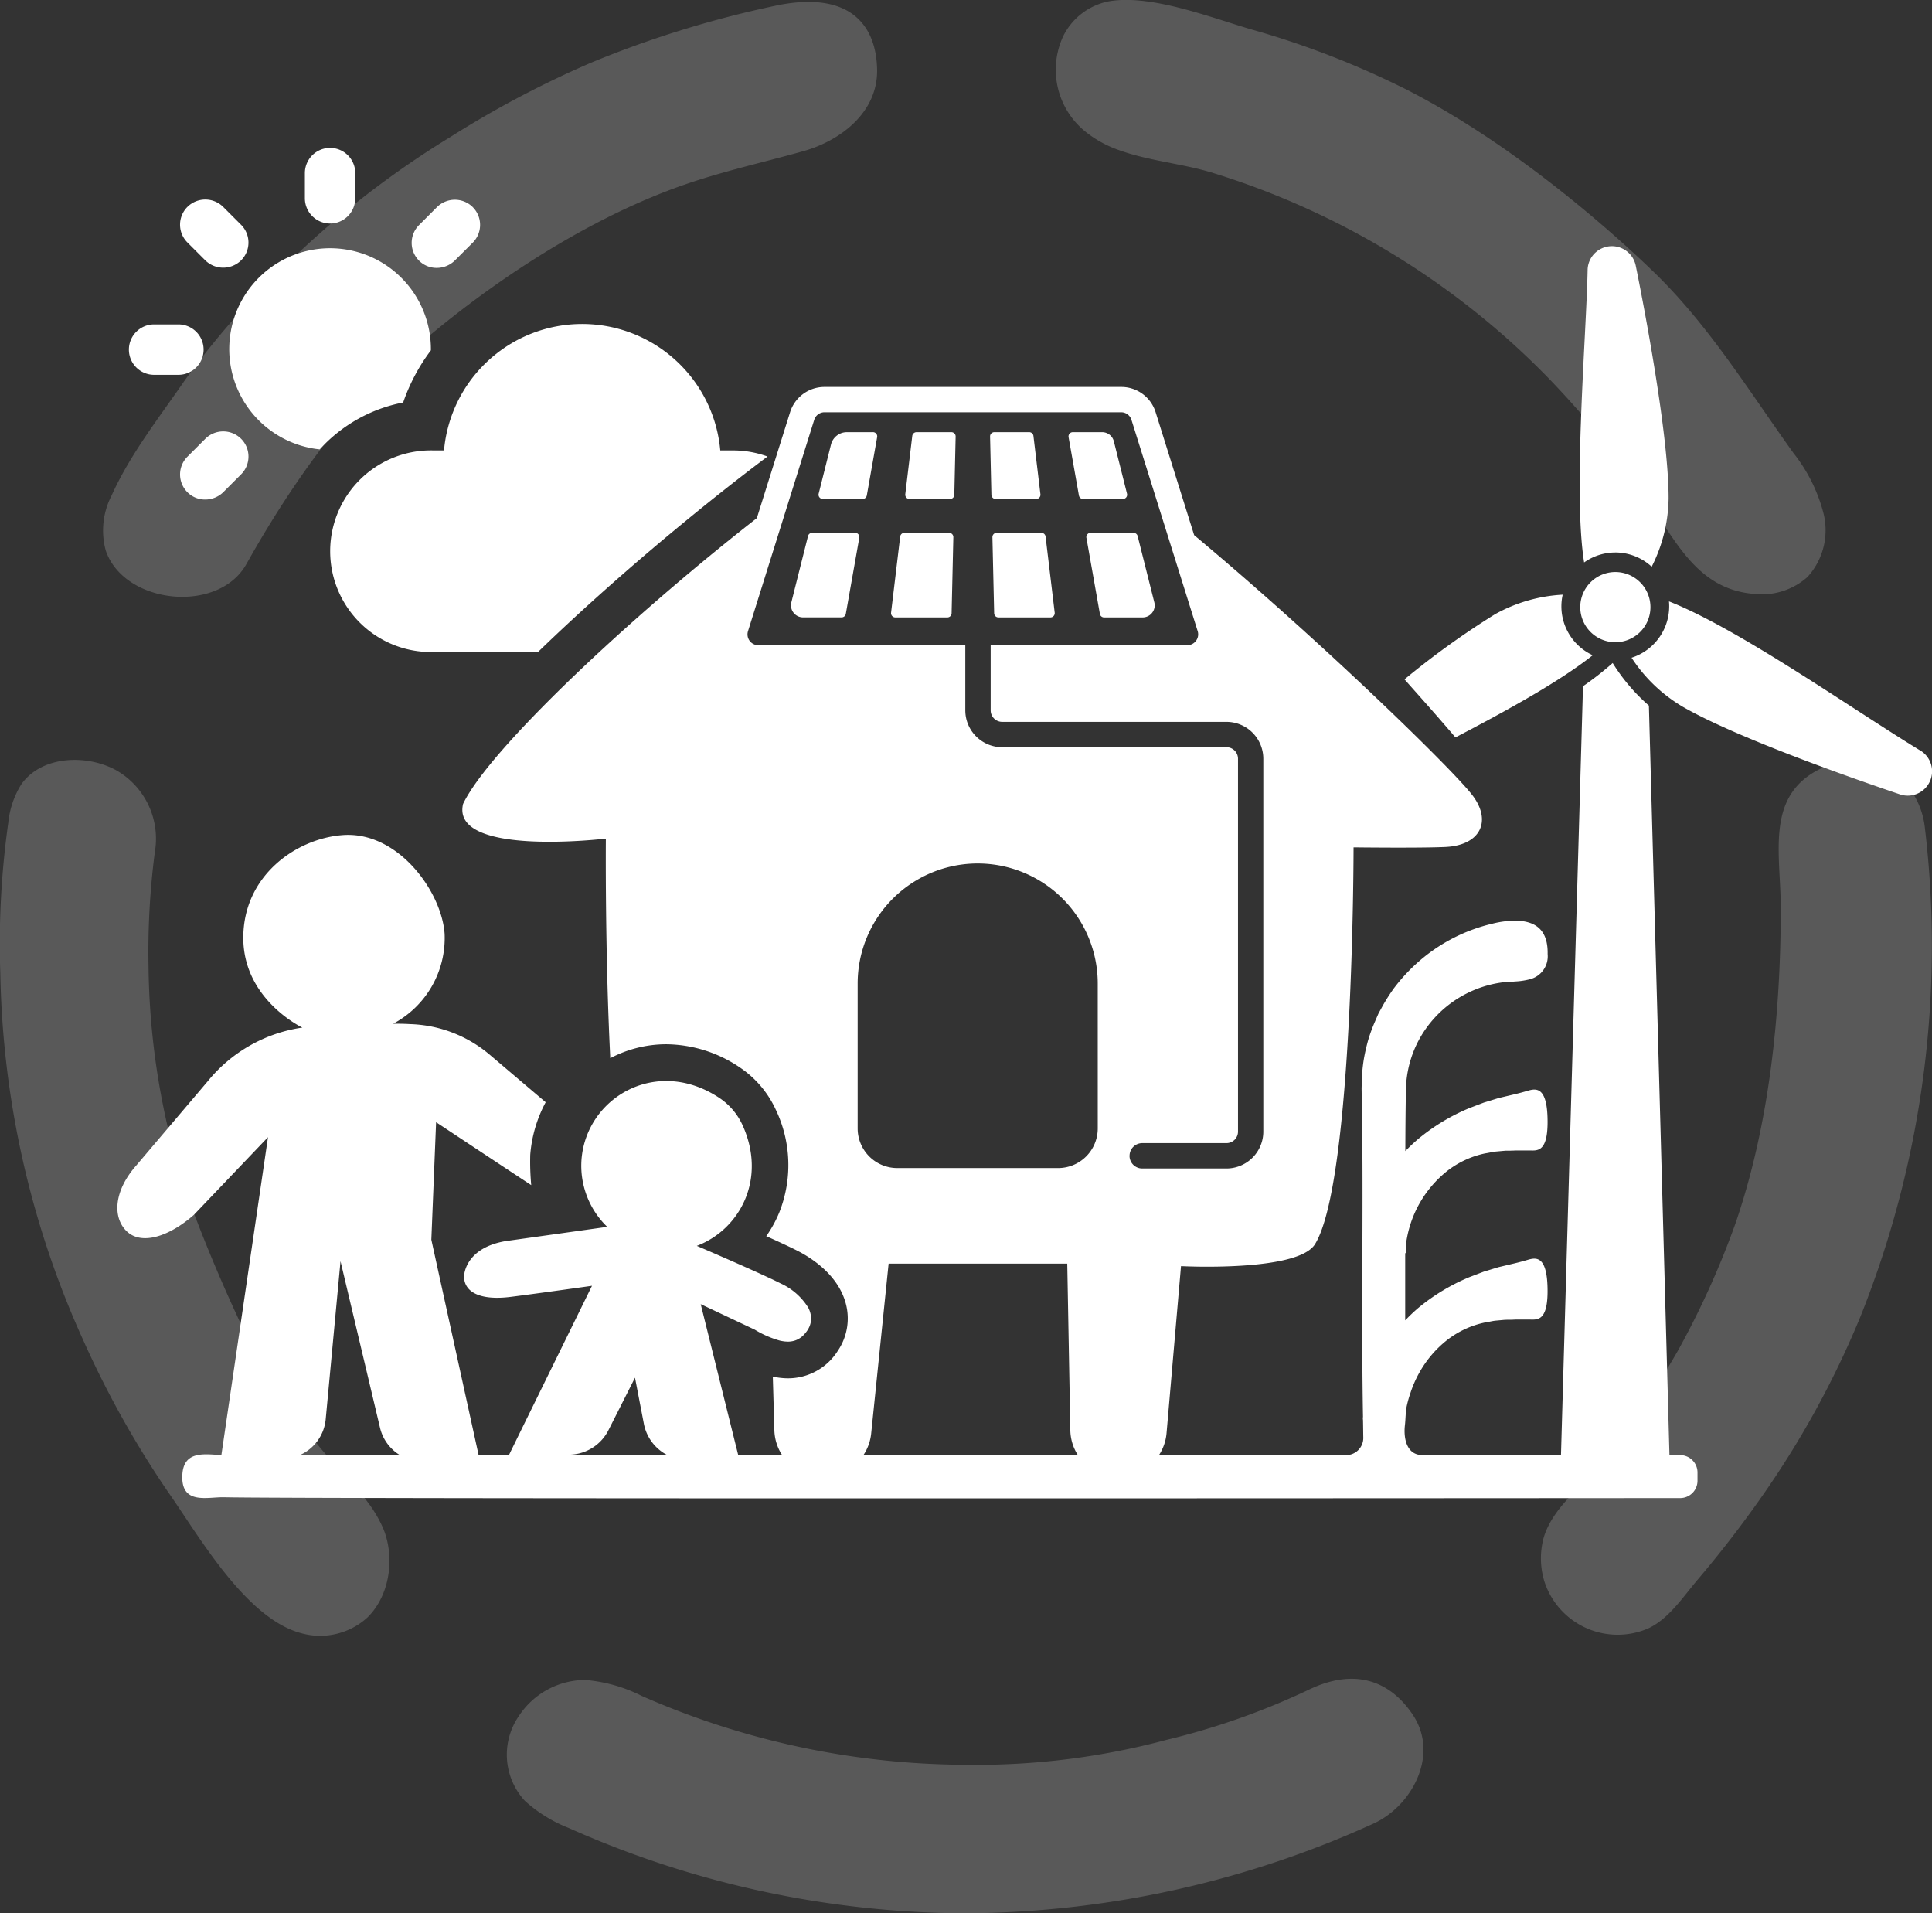 <svg xmlns="http://www.w3.org/2000/svg" xmlns:xlink="http://www.w3.org/1999/xlink" width="234.972" height="232.657" viewBox="0 0 234.972 232.657"><rect x="0" y="0" width="234.972" height="232.657" fill="#333333" stroke="none"/><defs><clipPath id="clip-path"><rect id="Rectangle_272" data-name="Rectangle 272" width="220.697" height="164.216" fill="#fff"></rect></clipPath></defs><g id="Group_829" data-name="Group 829" transform="translate(-70.014 -1085.793)"><g id="Group_775" data-name="Group 775" transform="translate(70.014 1085.793)" opacity="0.19"><path id="Path_563" data-name="Path 563" d="M470.074,376.963c2.648-4.715,9.1-15.712,17.678-23.733,8.548-8,22.219-17.921,36.167-22.611,4.589-1.543,9.228-2.571,13.878-3.873,4.573-1.28,9.078-4.737,8.992-9.911-.085-5.113-2.98-9.53-11.789-7.9a127.772,127.772,0,0,0-22.965,7.032,123,123,0,0,0-17.223,9.1,111.819,111.819,0,0,0-20.094,15.677,100.021,100.021,0,0,0-12.067,13.776c-3.136,4.558-6.674,9.02-8.962,14.093a9.249,9.249,0,0,0-.707,6.7C455.234,381.864,466.661,383.039,470.074,376.963Z" transform="translate(-440.116 -308.358)" fill="#fff"></path><path id="Path_564" data-name="Path 564" d="M445.72,781.577c-1.947-2.662-4.611-5.056-6.526-7.564a93.854,93.854,0,0,1-7.578-11.27,194.329,194.329,0,0,1-8.283-19.53,91.016,91.016,0,0,1-4.375-26.912,93.919,93.919,0,0,1,.763-13.878,9.589,9.589,0,0,0-4.556-9.907c-3.513-2.023-9.109-1.953-11.659,1.6a10.866,10.866,0,0,0-1.608,4.735,104.993,104.993,0,0,0-.964,18.263,112.62,112.62,0,0,0,10.091,44.641A118.37,118.37,0,0,0,421.408,780.3c3.726,5.323,9.461,15.409,16.247,17.105a8.532,8.532,0,0,0,7.932-1.95c2.781-2.725,3.375-7.453,1.859-10.945A15.394,15.394,0,0,0,445.72,781.577Z" transform="translate(-400.895 -598.773)" fill="#fff"></path><path id="Path_565" data-name="Path 565" d="M939.522,325.871c3.585,1.31,7.759,1.665,11.235,2.718a96.878,96.878,0,0,1,40.7,24.669,110.316,110.316,0,0,1,12.785,15.779c3.341,4.961,6.038,10.394,12.75,10.824a8.284,8.284,0,0,0,6.3-2.061,8.437,8.437,0,0,0,1.967-7.7,19.771,19.771,0,0,0-3.658-7.368c-5.385-7.5-10.24-15.467-16.924-21.952-2.844-2.759-15.536-14.793-30.123-22.247a106.969,106.969,0,0,0-18.806-7.3c-4.979-1.449-12.294-4.344-17.438-3.437a7.866,7.866,0,0,0-5.518,4.209,9.666,9.666,0,0,0,2.748,11.68A13.651,13.651,0,0,0,939.522,325.871Z" transform="translate(-803.472 -307.632)" fill="#fff"></path><path id="Path_566" data-name="Path 566" d="M753.255,1156.35a88.49,88.49,0,0,1-17.208,6.045,89.579,89.579,0,0,1-24.435,3.022,98.563,98.563,0,0,1-39.344-8.362,18.694,18.694,0,0,0-6.894-1.951,9.706,9.706,0,0,0-8.067,4.385,8.28,8.28,0,0,0,.722,10.305,17.293,17.293,0,0,0,5.364,3.319,119.225,119.225,0,0,0,48.335,10.364,121.085,121.085,0,0,0,49.481-10.89c4.68-2.107,8.071-8.325,4.842-13.215C764.015,1156.292,760.022,1153.038,753.255,1156.35Z" transform="translate(-594.202 -950.82)" fill="#fff"></path><path id="Path_567" data-name="Path 567" d="M1204.94,701.565c-.031,2.427.252,5.031.251,7.584,0,12.69-1.363,26.306-5.536,38.388a104.242,104.242,0,0,1-6.981,15.408,114.991,114.991,0,0,1-8.577,12.842c-2.435,3.246-6.52,5.84-7.733,9.857a9.557,9.557,0,0,0,.1,5.412,9.365,9.365,0,0,0,12.612,5.645c2.507-1.172,4.233-3.839,5.984-5.9q4.13-4.856,7.793-10.085a112.734,112.734,0,0,0,12.019-21.909,121.417,121.417,0,0,0,7.828-59.608c-.637-5.242-5.519-9.564-11.055-7.7C1206.066,693.39,1204.994,697.19,1204.94,701.565Z" transform="translate(-988.612 -598.686)" fill="#fff"></path></g><g id="Group_859" data-name="Group 859" transform="translate(84.288 1103.78)"><g id="Group_858" data-name="Group 858" clip-path="url(#clip-path)"><path id="Path_934" data-name="Path 934" d="M4.376,27H7.441a3.065,3.065,0,0,0,0-6.129H4.376a3.065,3.065,0,0,0,0,6.129" transform="translate(0.037 0.59)" fill="#fff"></path><path id="Path_935" data-name="Path 935" d="M173.03,54.33a4.268,4.268,0,1,0,4.361-4.174,4.269,4.269,0,0,0-4.361,4.174" transform="translate(4.89 1.417)" fill="#fff"></path><path id="Path_936" data-name="Path 936" d="M177.286,48.864l.01,0a6.542,6.542,0,0,1,4.422,1.732,18.887,18.887,0,0,0,2.057-8.343c0-7.874-3.057-23.641-4-28.284a2.957,2.957,0,0,0-5.847.448c-.151,8.036-1.8,27.086-.427,35.661a6.526,6.526,0,0,1,3.781-1.211" transform="translate(4.888 0.328)" fill="#fff"></path><path id="Path_937" data-name="Path 937" d="M8.31,11.323,10.486,13.5a3.107,3.107,0,0,0,4.352,0,3.054,3.054,0,0,0,.005-4.32l-.005-.005L12.663,7A3.092,3.092,0,0,0,8.31,7a3.056,3.056,0,0,0,0,4.322l0,0" transform="translate(0.209 0.172)" fill="#fff"></path><path id="Path_938" data-name="Path 938" d="M24.238,36.322a18.4,18.4,0,0,1,10.147-5.7,22.855,22.855,0,0,1,3.372-6.342v-.093A12.262,12.262,0,1,0,24.238,36.322" transform="translate(0.374 0.335)" fill="#fff"></path><path id="Path_939" data-name="Path 939" d="M10.486,34.423,8.31,36.6a3.056,3.056,0,0,0,0,4.322l0,0a3.014,3.014,0,0,0,2.177.889,3.147,3.147,0,0,0,2.177-.889l2.175-2.176a3.054,3.054,0,0,0,.005-4.32l-.005-.005a3.089,3.089,0,0,0-4.352,0" transform="translate(0.21 0.947)" fill="#fff"></path><path id="Path_940" data-name="Path 940" d="M37.433,36.191a12.261,12.261,0,0,0,0,24.522H50.444c5.312-5.151,11.334-10.457,16.7-14.9,3.514-2.91,7.353-5.979,11.219-8.876a12.2,12.2,0,0,0-4.164-.741H72.616a16.866,16.866,0,0,0-33.6,0Z" transform="translate(0.711 0.589)" fill="#fff"></path><path id="Path_941" data-name="Path 941" d="M35.706,13.534a3.015,3.015,0,0,0,2.177.881,3.14,3.14,0,0,0,2.177-.9l2.177-2.17a3.055,3.055,0,0,0,0-4.32l0-.005a3.094,3.094,0,0,0-4.354.007L35.706,9.21a3.056,3.056,0,0,0,0,4.322l0,0" transform="translate(0.984 0.173)" fill="#fff"></path><path id="Path_942" data-name="Path 942" d="M175.141,60.2a6.553,6.553,0,0,1-3.819-5.951l0,0a6.487,6.487,0,0,1,.158-1.415,18.952,18.952,0,0,0-8.247,2.388,100.748,100.748,0,0,0-10.992,7.909c2.08,2.335,4.129,4.633,6.193,7.057,6.4-3.338,12.8-6.879,16.7-9.992" transform="translate(4.302 1.493)" fill="#fff"></path><path id="Path_943" data-name="Path 943" d="M25.243,9.194a3.074,3.074,0,0,0,3.064-3.064V3.063a3.064,3.064,0,0,0-6.128,0V6.129a3.074,3.074,0,0,0,3.064,3.064" transform="translate(0.627 0)" fill="#fff"></path><path id="Path_944" data-name="Path 944" d="M103.5,46.047l.212,9.251a.517.517,0,0,0,.517.506h6.332a.517.517,0,0,0,.513-.579l-1.109-9.251a.518.518,0,0,0-.514-.457h-5.433a.518.518,0,0,0-.517.53" transform="translate(2.925 1.286)" fill="#fff"></path><path id="Path_945" data-name="Path 945" d="M114.276,41.741h4.839a.518.518,0,0,0,.5-.644l-1.6-6.366a1.466,1.466,0,0,0-1.423-1.117h-3.573a.518.518,0,0,0-.51.608l1.257,7.091a.518.518,0,0,0,.51.428" transform="translate(3.179 0.95)" fill="#fff"></path><path id="Path_946" data-name="Path 946" d="M103.9,41.741h4.934a.517.517,0,0,0,.513-.579l-.85-7.091a.518.518,0,0,0-.514-.457H103.74a.518.518,0,0,0-.517.53l.162,7.091a.517.517,0,0,0,.517.506" transform="translate(2.917 0.95)" fill="#fff"></path><path id="Path_947" data-name="Path 947" d="M190.067,158.158l0-.006h-1.3l-2.5-91.136a22.676,22.676,0,0,1-4.405-5.179,37.468,37.468,0,0,1-3.61,2.822l-2.677,93.47-.417.025H158.73c-1.961,0-2.319-2.1-2.135-3.64.085-.733.07-1.524.206-2.244a13.411,13.411,0,0,1,.466-1.671,13.6,13.6,0,0,1,1.072-2.451,13.25,13.25,0,0,1,3.434-4.02,11.273,11.273,0,0,1,4.568-2.1c.422-.061.823-.165,1.234-.217l1.234-.111c.411,0,.823,0,1.234-.028h1.569c.929-.016,2.3.4,2.331-3.335.022-4.555-1.434-4.211-2.438-3.919-.551.161-1.028.291-1.645.436l-1.811.43c-.044.01-.088.022-.131.035l-1.682.514c-.044.013-.09.029-.135.046l-1.673.639a24.355,24.355,0,0,0-6.223,3.755,20.436,20.436,0,0,0-1.576,1.5v-8.139c.286-.3.053-.684.08-1a13.586,13.586,0,0,1,5.076-9.067,11.275,11.275,0,0,1,4.566-2.1c.423-.061.823-.165,1.234-.217l1.234-.111c.411,0,.823,0,1.234-.028h1.56c.931-.016,2.3.4,2.331-3.335.027-4.551-1.427-4.211-2.436-3.918-.55.161-1.028.291-1.645.436l-1.811.428c-.048.011-.093.024-.139.038l-1.673.514c-.045.013-.087.029-.13.045l-1.679.64a24.344,24.344,0,0,0-6.221,3.755c-.545.464-1.065.956-1.566,1.477.008-2.464.024-4.925.071-7.384a13.286,13.286,0,0,1,1.626-6.222,13.592,13.592,0,0,1,10.1-6.91c.458-.1.983-.038,1.5-.111a8.733,8.733,0,0,0,1.886-.281,2.881,2.881,0,0,0,2.124-3.059c.045-2.278-.866-3.33-2.114-3.775a4.813,4.813,0,0,0-.982-.228,5.243,5.243,0,0,0-1.121-.047,11.56,11.56,0,0,0-2.476.353,20.79,20.79,0,0,0-8.74,4.4,21.474,21.474,0,0,0-3.282,3.488,23.316,23.316,0,0,0-1.288,2.006l-.525.955c-.031.057-.06.115-.086.175l-.434,1a19.685,19.685,0,0,0-.8,2.215c-.206.76-.386,1.524-.514,2.289a19.168,19.168,0,0,0-.228,2.326l-.036,1.168.015,1.04q.077,4.138.092,8.294c.037,10.208-.116,20.423.064,30.631a.985.985,0,0,0,0,.356c.02.742.02,1.471.036,2.209v.011a2.091,2.091,0,0,1-2.113,2.069h-8.909v0H126.682a5.8,5.8,0,0,0,.918-2.633l1.761-20.35s14.317.756,16.329-2.722c4.669-7.729,4.658-48.2,4.658-48.2s8.126.1,11.2-.049c4.28-.214,5.665-3.206,3.192-6.369-2.619-3.35-18.555-18.835-33.779-31.55l-4.682-14.932a4.371,4.371,0,0,0-4.2-3.087H86.009a4.378,4.378,0,0,0-4.2,3.1L77.775,44.215c-15.618,12.2-32.594,28.173-35.729,34.758-1.535,6.487,17.364,4.217,17.364,4.217s-.115,13.659.539,26.7a14.611,14.611,0,0,1,6.8-1.695,16.171,16.171,0,0,1,9.022,2.864,12.412,12.412,0,0,1,4.28,5.035,15.607,15.607,0,0,1,.463,12.527,14.742,14.742,0,0,1-1.595,2.911c1.488.668,2.884,1.314,3.77,1.764,1.816.925,5,2.993,5.909,6.452a7,7,0,0,1-.968,5.711,7.152,7.152,0,0,1-6.094,3.361,8.543,8.543,0,0,1-1.82-.212l.189,6.534a5.841,5.841,0,0,0,.946,3.017H75.509L70.947,139.8l6.567,3.1a12.146,12.146,0,0,0,3.05,1.332l.075.017c.121.027.24.048.357.065.045.007.092.013.137.019.1.011.2.016.291.02.037,0,.076.007.113.007.009,0,.017,0,.027,0a2.881,2.881,0,0,0,.593-.067l.1-.023a2.491,2.491,0,0,0,.54-.211c.03-.015.059-.033.087-.05a2.7,2.7,0,0,0,.5-.373c.02-.019.038-.041.058-.061a3.687,3.687,0,0,0,.471-.574h0a3.037,3.037,0,0,0,.225-.4,2.47,2.47,0,0,0,.23-1.209,2.971,2.971,0,0,0-.35-1.178,7.714,7.714,0,0,0-3.353-2.935c-.173-.088-.37-.186-.583-.289l-.074-.035c-.2-.1-.409-.2-.634-.3l0,0c-3.215-1.513-8.9-3.942-8.9-3.942,5.243-2,8.562-8.154,5.532-14.744a7.947,7.947,0,0,0-2.719-3.2c-7.648-5.147-16.235-.145-16.837,7.432a10.34,10.34,0,0,0,3.127,8.2l-12.364,1.733c-5.051.866-5.051,4.305-5.051,4.305.024,1.949,2.044,2.935,5.677,2.477,3.246-.408,9.886-1.347,9.886-1.347l-8.612,17.535-1.5,3.067H43.939l-5.752-26.207.578-14.288,8.395,5.557,3.174,2.093a31.276,31.276,0,0,1-.12-3.68,16.184,16.184,0,0,1,1.877-6.4l-6.831-5.8a15.68,15.68,0,0,0-9.67-3.7c-.817-.048-1.563-.048-2.044-.048A11.8,11.8,0,0,0,39.8,94.769c-.361-5.2-5.749-12.58-12.484-12-5.629.458-12,4.955-12,12.484S22.5,106.17,22.5,106.17a18.15,18.15,0,0,0-11.522,6.542L2.3,122.935c-2.766,3.127-2.91,6.4-1.106,8.057,1.828,1.66,5.147.553,8.106-2.044l9.02-9.453L12.65,158.152c-2.033-.1-4.633-.594-4.75,2.476-.146,3.615,3.085,2.606,5.058,2.654,10.118.215,157.87.113,177.12.1a2.108,2.108,0,0,0,2.1-2.11v-1a2.114,2.114,0,0,0-2.114-2.114m-167.9.007a5.3,5.3,0,0,0,3.175-4.37l1.8-19.218,4.811,20.276a5.313,5.313,0,0,0,2.425,3.31l-12.215,0m31.914-.005,1.087-.06a5.428,5.428,0,0,0,4.571-2.982l3.223-6.374,1.083,5.628a5.439,5.439,0,0,0,2.853,3.787H54.081m36.655,0a5.8,5.8,0,0,0,.937-2.568L93.8,134.876h21.727l.372,20.234a5.819,5.819,0,0,0,.917,3.046H90.737m28.5-39.725a4.821,4.821,0,0,1-4.82,4.82H94.855a4.821,4.821,0,0,1-4.82-4.82V100.813a14.6,14.6,0,0,1,29.2,0Zm3.868,3.33a1.543,1.543,0,0,1,1.542-1.542h10.246a1.4,1.4,0,0,0,1.4-1.4V73.475a1.4,1.4,0,0,0-1.4-1.4H107.61a4.488,4.488,0,0,1-4.483-4.483V59.67H77.957A1.314,1.314,0,0,1,76.7,57.961L84.751,32.27a1.314,1.314,0,0,1,1.258-.925h36.069a1.313,1.313,0,0,1,1.258.925l8.053,25.689a1.3,1.3,0,0,1-.2,1.171v0a1.3,1.3,0,0,1-1.06.538H106.212v7.924a1.4,1.4,0,0,0,1.4,1.4h27.278a4.487,4.487,0,0,1,4.482,4.482v45.347a4.488,4.488,0,0,1-4.482,4.482H124.642a1.543,1.543,0,0,1-1.542-1.542" transform="translate(0 0.799)" fill="#fff"></path><path id="Path_948" data-name="Path 948" d="M214.315,71.827h0c-8.346-5.082-22.195-14.875-30.666-18.2a6.581,6.581,0,0,1-4.552,6.853,18.894,18.894,0,0,0,6.2,5.944c6.821,3.938,22,9.172,26.492,10.685a2.958,2.958,0,0,0,2.534-5.283" transform="translate(5.061 1.515)" fill="#fff"></path><path id="Path_949" data-name="Path 949" d="M89.55,33.615H86.377a1.989,1.989,0,0,0-1.928,1.5l-1.5,5.979a.518.518,0,0,0,.5.644h4.845a.518.518,0,0,0,.51-.428l1.257-7.091a.518.518,0,0,0-.51-.608" transform="translate(2.344 0.95)" fill="#fff"></path><path id="Path_950" data-name="Path 950" d="M98.569,45.518H93.136a.518.518,0,0,0-.514.456l-1.109,9.252a.518.518,0,0,0,.514.579h6.331a.517.517,0,0,0,.517-.506l.212-9.251a.517.517,0,0,0-.517-.53" transform="translate(2.586 1.286)" fill="#fff"></path><path id="Path_951" data-name="Path 951" d="M87.473,45.518H82.247a.517.517,0,0,0-.5.392l-2.028,8.068A1.468,1.468,0,0,0,81.143,55.8h4.691a.518.518,0,0,0,.51-.427l1.639-9.252a.518.518,0,0,0-.51-.608" transform="translate(2.251 1.286)" fill="#fff"></path><path id="Path_952" data-name="Path 952" d="M98.8,33.615H94.558a.518.518,0,0,0-.514.456l-.85,7.092a.518.518,0,0,0,.514.579H98.64a.519.519,0,0,0,.518-.506l.161-7.091a.517.517,0,0,0-.517-.53" transform="translate(2.633 0.95)" fill="#fff"></path><path id="Path_953" data-name="Path 953" d="M114.618,46.126l1.639,9.251a.518.518,0,0,0,.51.428h4.685a1.469,1.469,0,0,0,1.426-1.827h0l-2.03-8.069a.517.517,0,0,0-.5-.391h-5.222a.518.518,0,0,0-.51.608" transform="translate(3.239 1.286)" fill="#fff"></path></g></g></g></svg>